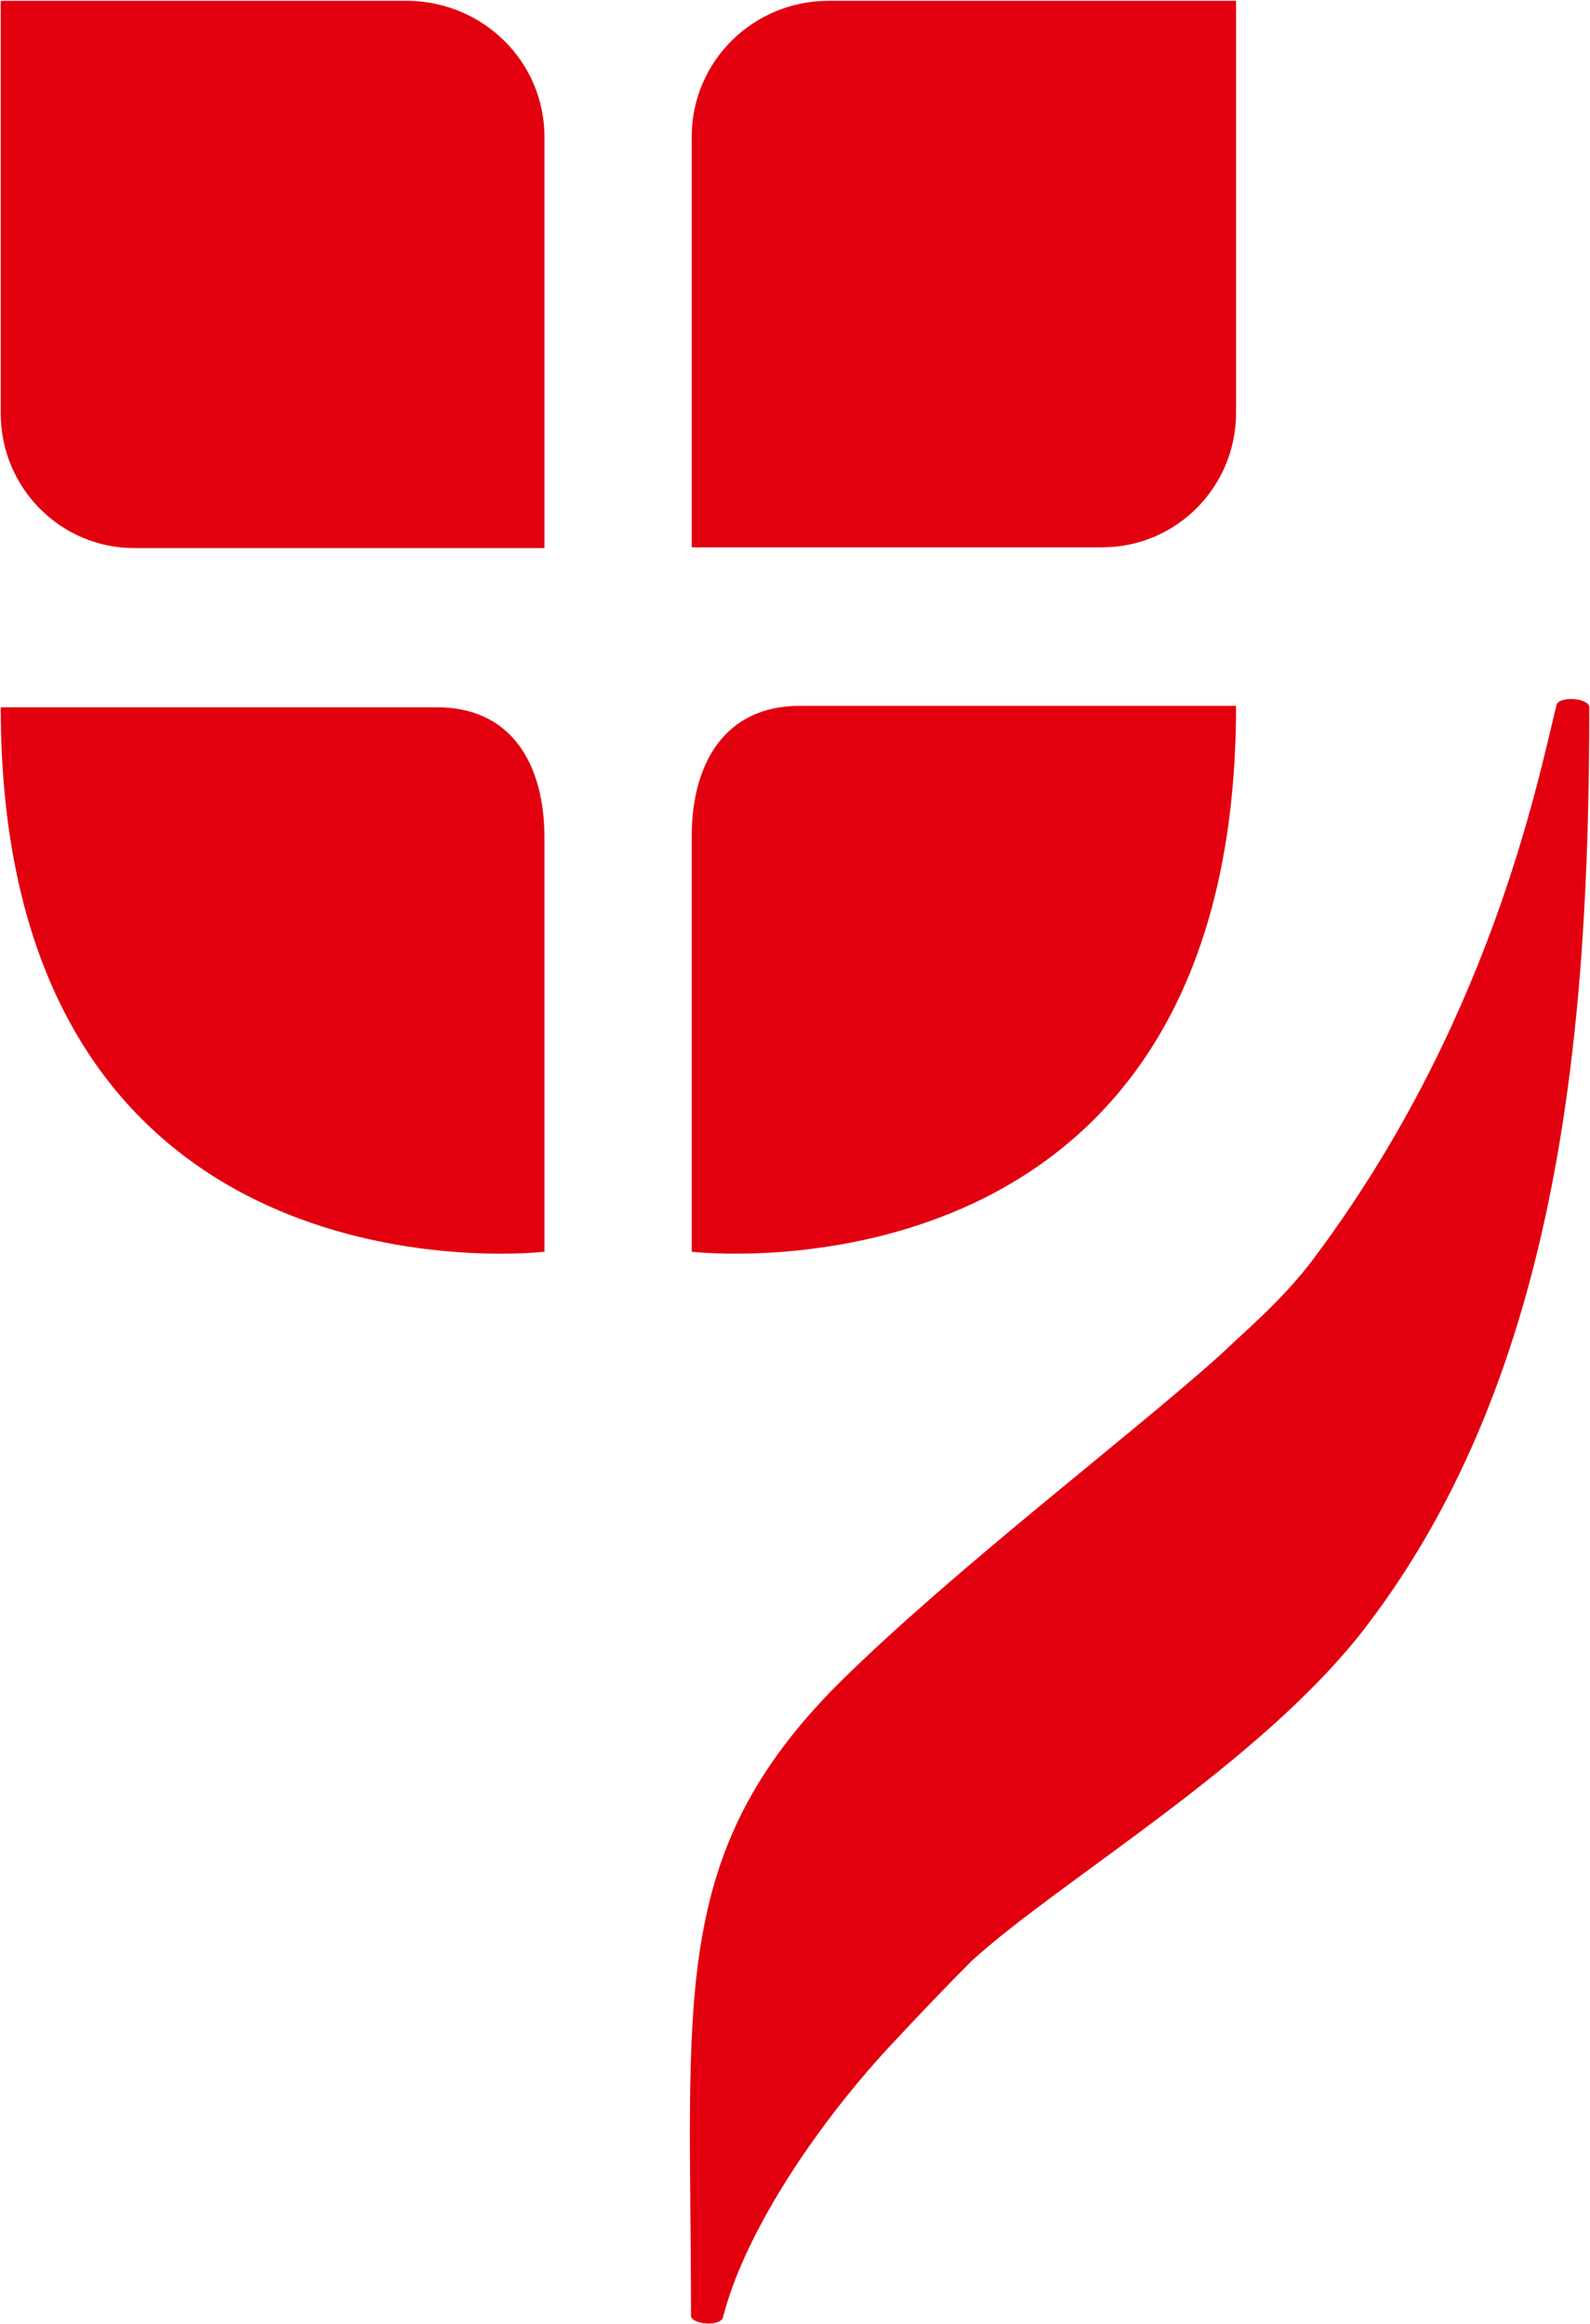 <svg version="1.2" xmlns="http://www.w3.org/2000/svg" viewBox="0 0 1544 2257" width="1544" height="2257">
	<title>WSV2</title>
	<style>
		.s0 { fill: #e2000f } 
	</style>
	<g>
		<path class="s0" d="m671.7 131.6c0.7-72.5 59.6-130.1 131.5-130.8h397.1v399.9c0 72.5-58.3 130.8-130.1 130.8h-398.5zm143.7 1502.1c-167.4 166.8-144.4 307.8-144.4 615.5 1.4 8.2 29.2 10.2 31.2 0.7 19.6-78 86.1-181 161.3-262.3 29.1-31.2 54.9-58.3 80-83.4 86-78.6 282.6-192.5 383.6-325.4 189-247.4 216.2-584.3 216.2-892.7-2.1-8.8-29.9-10.2-31.9-1.3-19 77.9-65.7 311.8-237.9 540.2-29.1 38-61.7 65.1-89.4 91.5-89.5 80-258.3 208.1-368.7 317.2zm-286.7-418.2v-402c0-70.5-31.2-126.7-104.4-126.7h-423.6c0 591.1 528 528.7 528 528.7zm0-1083.9c-0.7-71.8-59-129.4-131.5-130.8h-396.5v400.6c0 72.5 58.3 130.8 129.5 130.8h398.5zm143 1083.9c0 0 528.6 62.4 528.6-530.1h-423.6c-73.2 0-105 56.3-105 126.8z"/>
	</g>
</svg>